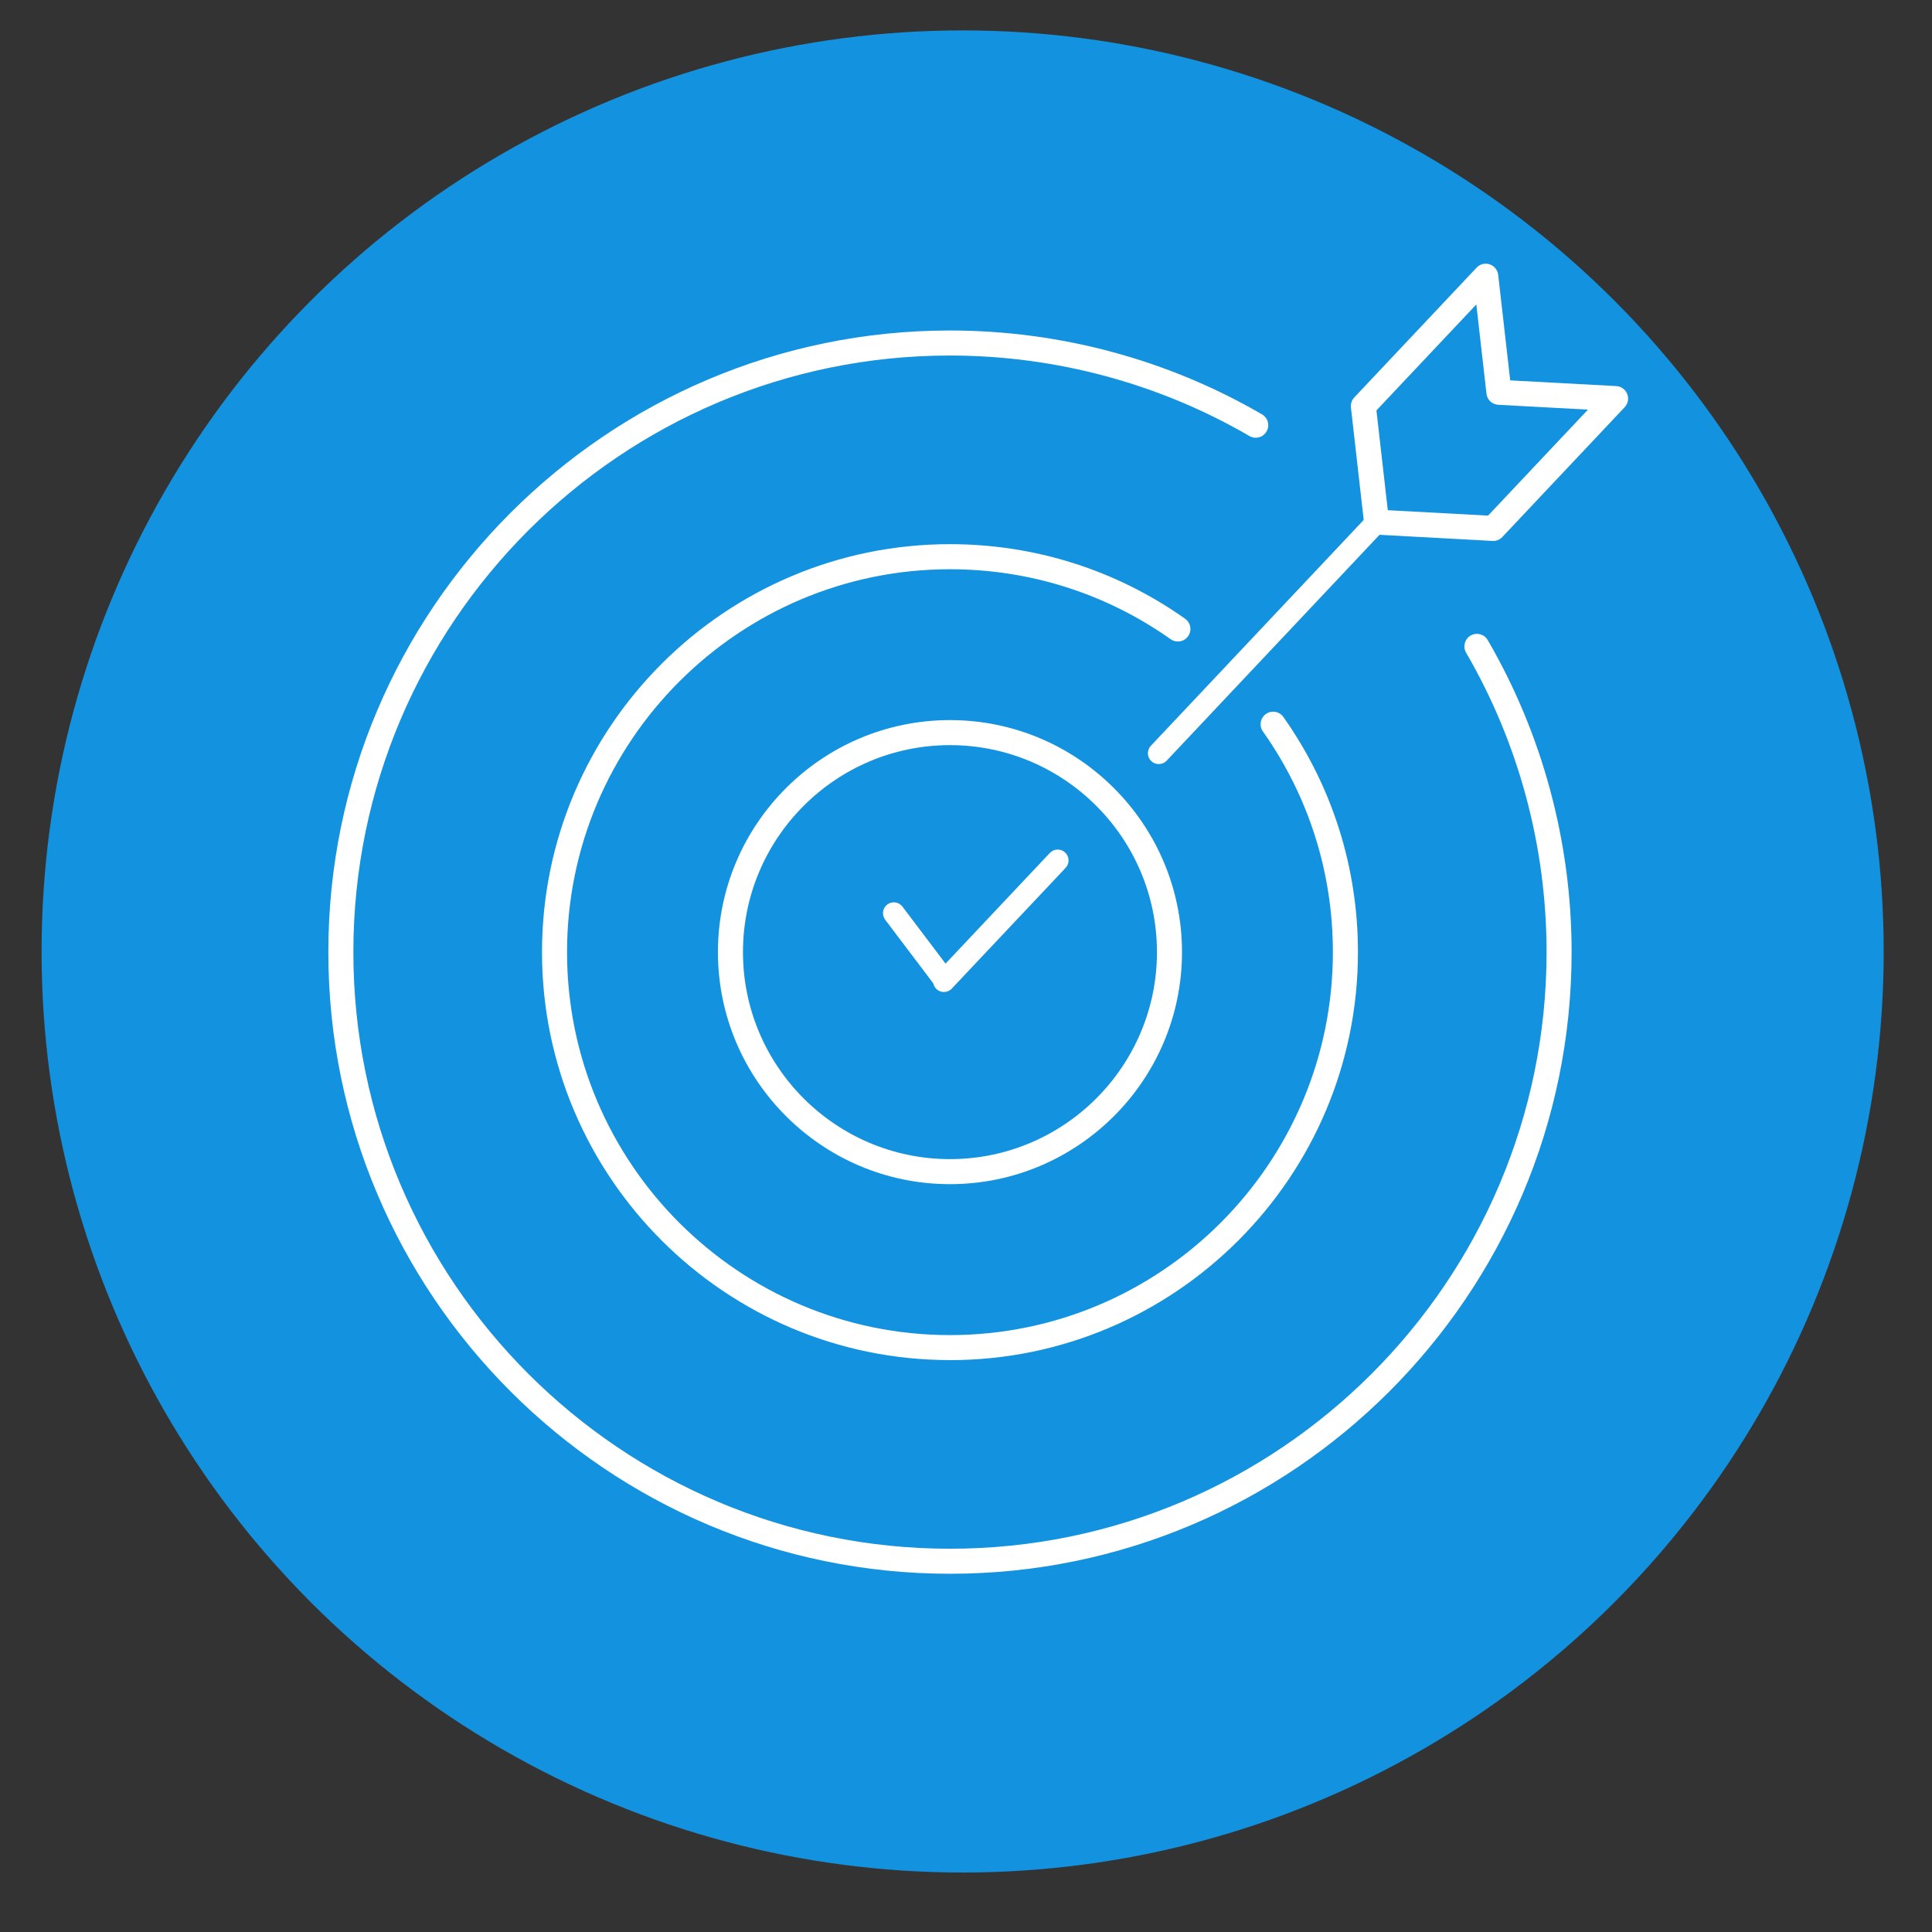 <?xml version="1.0" encoding="UTF-8"?>
<svg id="Layer_1" xmlns="http://www.w3.org/2000/svg" version="1.1" viewBox="0 0 50 50">
  <rect x="0" y="0" width="50" height="50" fill="#333333" stroke="none"/>
  <!-- Generator: Adobe Illustrator 29.1.0, SVG Export Plug-In . SVG Version: 2.1.0 Build 142)  -->
  <defs>
    <style>
      .st0 {
        fill: #1392df;
      }

      .st1 {
        fill: #fff;
      }
    </style>
  </defs>
  <circle class="st0" cx="24.913" cy="24.624" r="23.837"/>
  <g>
    <path class="st1" d="M38.643,14c-.006,0-.012-0-.017-.001l-3.019-.163c-.158-.008-.287-.13-.304-.287l-.341-3.004c-.011-.095.021-.189.086-.259l3.167-3.36c.086-.092.219-.125.338-.085.12.04.205.145.22.271l.311,2.732,2.745.148c.126.007.236.086.283.203s.021.251-.065.343l-3.167,3.36c-.061.065-.147.102-.236.102ZM35.916,13.204l2.595.14,2.585-2.743-2.322-.125c-.158-.008-.287-.13-.304-.287l-.263-2.31-2.585,2.743.294,2.582Z"/>
    <path class="st1" d="M29.988,19.774c-.069,0-.138-.025-.192-.076-.113-.106-.118-.284-.012-.397l5.636-5.98c.106-.113.284-.118.397-.012.113.106.118.284.012.397l-5.636,5.98c-.055.059-.13.088-.204.088Z"/>
    <path class="st1" d="M24.585,35.199c-5.821,0-10.558-4.736-10.558-10.558,0-5.821,4.736-10.558,10.558-10.558,2.195,0,4.3.667,6.086,1.93.146.103.181.305.078.452-.103.146-.306.181-.452.078-1.677-1.185-3.652-1.811-5.712-1.811-5.464,0-9.91,4.445-9.91,9.91s4.445,9.91,9.91,9.91,9.91-4.445,9.91-9.91c0-2.06-.626-4.036-1.811-5.712-.103-.146-.069-.348.078-.452.146-.103.348-.069.452.078,1.262,1.786,1.93,3.891,1.93,6.086,0,5.821-4.736,10.558-10.558,10.558Z"/>
    <path class="st1" d="M24.585,40.729c-8.871,0-16.088-7.217-16.088-16.088,0-8.871,7.217-16.088,16.088-16.088,2.841,0,5.634.751,8.076,2.171.155.09.207.288.117.443s-.288.207-.443.117c-2.344-1.363-5.024-2.083-7.75-2.083-8.514,0-15.44,6.926-15.44,15.44s6.926,15.44,15.44,15.44,15.44-6.926,15.44-15.44c0-2.727-.72-5.407-2.083-7.75-.09-.155-.037-.353.117-.443.155-.09.353-.038.443.117,1.42,2.442,2.171,5.235,2.171,8.076,0,8.871-7.217,16.088-16.088,16.088Z"/>
    <path class="st1" d="M24.585,30.646c-3.311,0-6.005-2.694-6.005-6.005,0-3.311,2.694-6.005,6.005-6.005,3.311,0,6.005,2.694,6.005,6.005,0,3.311-2.694,6.005-6.005,6.005ZM24.585,19.284c-2.954,0-5.357,2.403-5.357,5.357s2.403,5.357,5.357,5.357,5.357-2.403,5.357-5.357-2.403-5.357-5.357-5.357Z"/>
    <path class="st1" d="M24.428,25.673c-.069,0-.138-.025-.192-.076-.113-.106-.118-.284-.012-.397l2.945-3.125c.106-.113.284-.118.397-.012.113.106.118.284.012.397l-2.946,3.125c-.055.059-.13.088-.204.088Z"/>
    <path class="st1" d="M24.427,25.626c-.085,0-.169-.038-.224-.111l-1.295-1.713c-.093-.124-.069-.3.055-.393.124-.094.3-.069.393.055l1.295,1.713c.093.124.069.3-.055.393-.051.038-.11.057-.169.057Z"/>
  </g>
</svg>